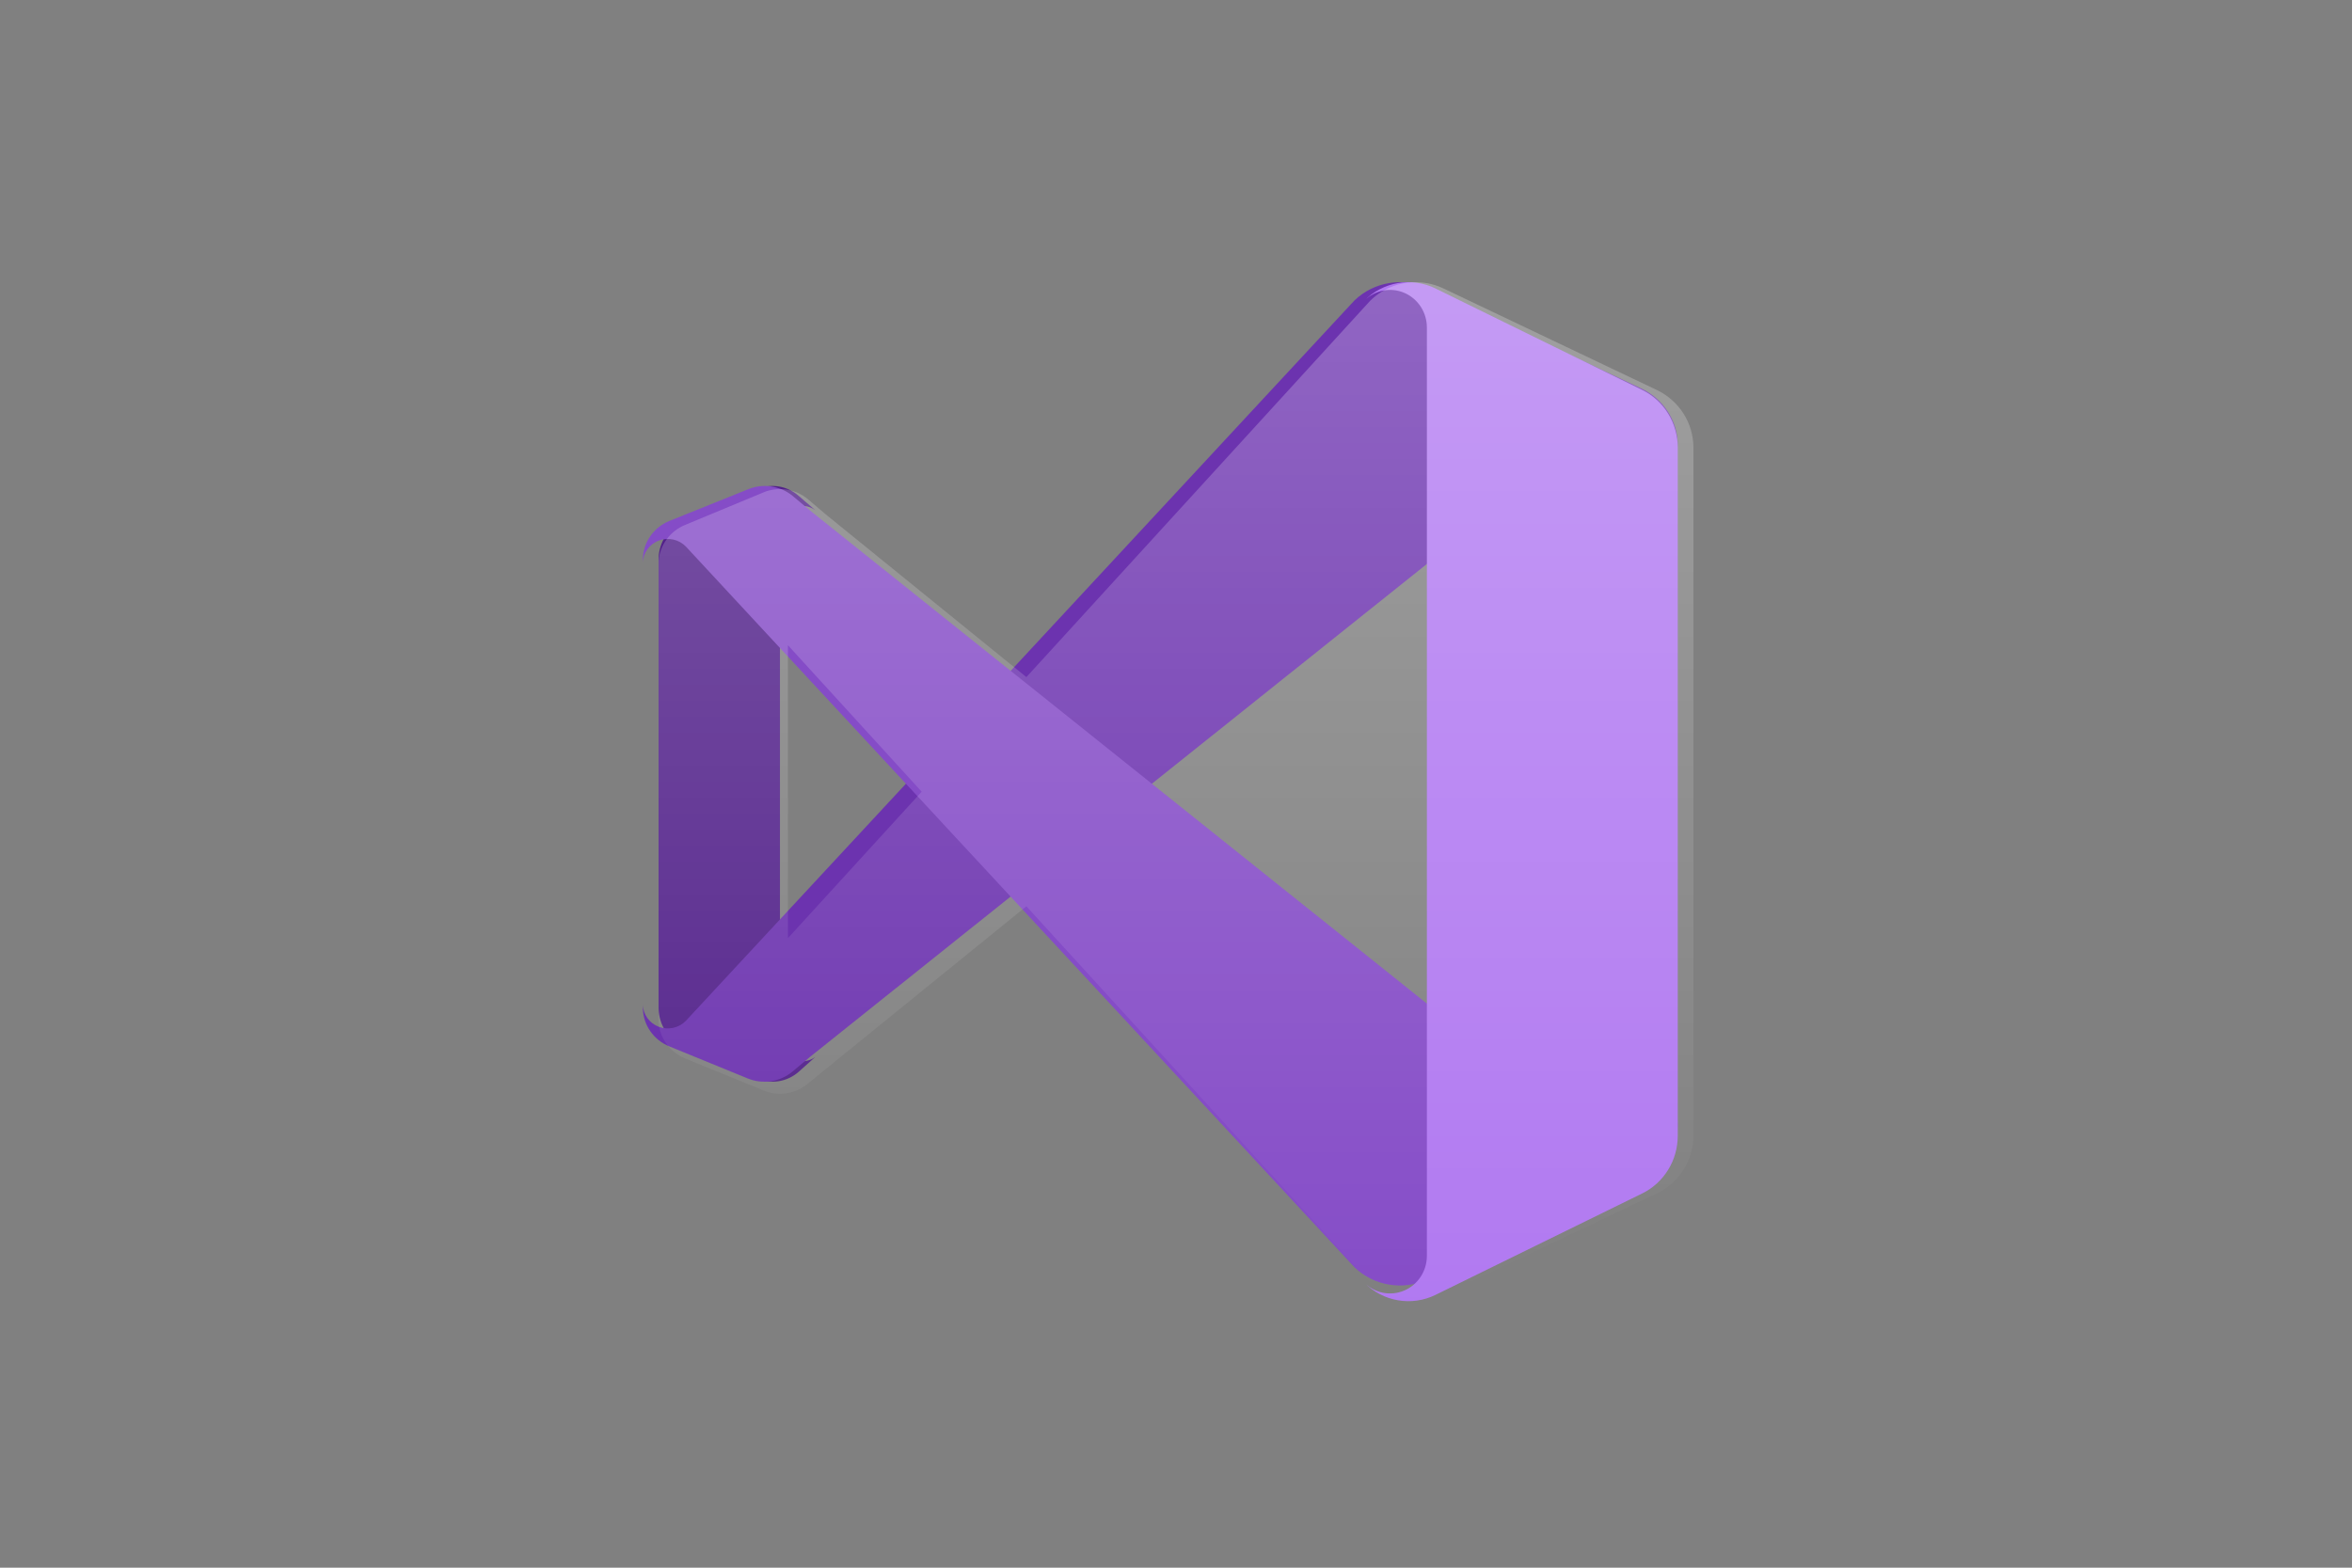<?xml version="1.0" encoding="UTF-8"?>
<svg width="150px" height="100px" viewBox="0 0 150 100" version="1.1" xmlns="http://www.w3.org/2000/svg" xmlns:xlink="http://www.w3.org/1999/xlink">
    <rect x="0" y="0" width="150" height="100" fill="#808080" stroke="none"/>
    <title>visual-studio</title>
    <defs>
        <linearGradient x1="50%" y1="0.002%" x2="50%" y2="100%" id="linearGradient-1">
            <stop stop-color="#FFFFFF" offset="0%"></stop>
            <stop stop-color="#FFFFFF" stop-opacity="0" offset="100%"></stop>
        </linearGradient>
    </defs>
    <g id="visual-studio" stroke="none" stroke-width="1" fill="none" fill-rule="evenodd">
        <g id="logos:visual-studio" transform="translate(40.5, 18)">
            <rect id="ViewBox" x="0.5" y="0" width="66" height="65"></rect>
            <path d="M10.449,50.357 C9.709,51.014 8.676,51.183 7.778,50.793 L3.087,48.747 C2.131,48.333 1.506,47.364 1.5,46.287 L1.5,17.68 C1.506,16.603 2.131,15.634 3.087,15.219 L7.778,13.207 C8.676,12.817 9.709,12.986 10.449,13.643 L11.5,14.548 C11.065,14.223 10.492,14.179 10.016,14.434 C9.539,14.688 9.241,15.199 9.242,15.755 L9.242,48.211 C9.241,48.768 9.539,49.278 10.016,49.533 C10.492,49.787 11.065,49.743 11.5,49.418 L10.449,50.357 L10.449,50.357 Z" id="Path" fill="#52218A" fill-rule="nonzero"></path>
            <path d="M2.191,48.749 C1.172,48.335 0.506,47.366 0.5,46.29 L0.5,46.069 C0.507,46.702 0.909,47.267 1.514,47.496 C2.12,47.724 2.807,47.57 3.25,47.107 L45.875,1.171 C47.112,-0.029 48.99,-0.34 50.564,0.393 L64.162,6.773 C65.592,7.443 66.501,8.852 66.5,10.398 L66.5,10.552 C66.499,9.571 65.919,8.679 65.009,8.259 C64.099,7.839 63.023,7.968 62.244,8.589 L11.156,49.419 L10.036,50.357 C9.247,51.014 8.147,51.183 7.189,50.793 L2.191,48.749 Z" id="Path" fill="#6C33AF" fill-rule="nonzero"></path>
            <path d="M2.191,15.23 C1.172,15.644 0.506,16.613 0.5,17.69 L0.5,17.911 C0.507,17.278 0.908,16.712 1.514,16.484 C2.12,16.255 2.807,16.409 3.25,16.872 L45.875,62.829 C47.112,64.029 48.989,64.34 50.564,63.607 L64.162,57.224 C65.592,56.554 66.501,55.144 66.5,53.597 L66.5,53.443 C66.499,54.424 65.919,55.317 65.009,55.737 C64.099,56.157 63.023,56.029 62.244,55.407 L11.156,14.559 L10.036,13.621 C9.24,12.975 8.14,12.819 7.189,13.218 L2.191,15.23 Z" id="Path" fill="#854CC7" fill-rule="nonzero"></path>
            <path d="M51.047,64.6 C49.52,65.346 47.699,65.029 46.5,63.811 C47.172,64.492 48.178,64.694 49.053,64.323 C49.927,63.953 50.498,63.082 50.5,62.116 L50.5,2.897 C50.503,1.929 49.934,1.053 49.059,0.679 C48.183,0.305 47.174,0.506 46.5,1.189 C47.699,-0.029 49.52,-0.346 51.047,0.4 L64.233,6.873 C65.619,7.553 66.501,8.985 66.5,10.555 L66.5,54.445 C66.501,56.015 65.619,57.447 64.233,58.127 L51.047,64.6 L51.047,64.6 Z" id="Path" fill="#B179F1" fill-rule="nonzero"></path>
            <path d="M48.862,64.898 C49.771,65.103 50.723,64.997 51.564,64.598 L65.162,58.126 C66.592,57.445 67.501,56.014 67.5,54.444 L67.5,10.558 C67.5,8.988 66.592,7.556 65.162,6.876 L51.564,0.403 C50.602,-0.055 49.498,-0.126 48.484,0.206 C47.877,0.407 47.327,0.745 46.875,1.193 L24.958,25.191 L12.156,14.805 L11.036,13.852 C10.352,13.273 9.425,13.062 8.554,13.287 C8.428,13.315 8.306,13.356 8.189,13.41 L3.191,15.485 C2.237,15.875 1.584,16.761 1.5,17.779 L1.5,47.222 C1.584,48.24 2.237,49.126 3.191,49.516 L8.189,51.558 C8.306,51.612 8.428,51.653 8.554,51.68 C9.425,51.905 10.351,51.694 11.036,51.115 L12.156,50.197 L24.958,39.811 L46.875,63.809 C47.421,64.349 48.11,64.726 48.862,64.898 Z M51,18.671 L33.957,32.501 L51,46.331 L51,18.671 Z M9.75,23.156 L18.282,32.501 L9.75,41.845 L9.75,23.156 Z" id="Shape" fill-opacity="0.25" fill="url(#linearGradient-1)" fill-rule="nonzero"></path>
        </g>
    </g>
</svg>